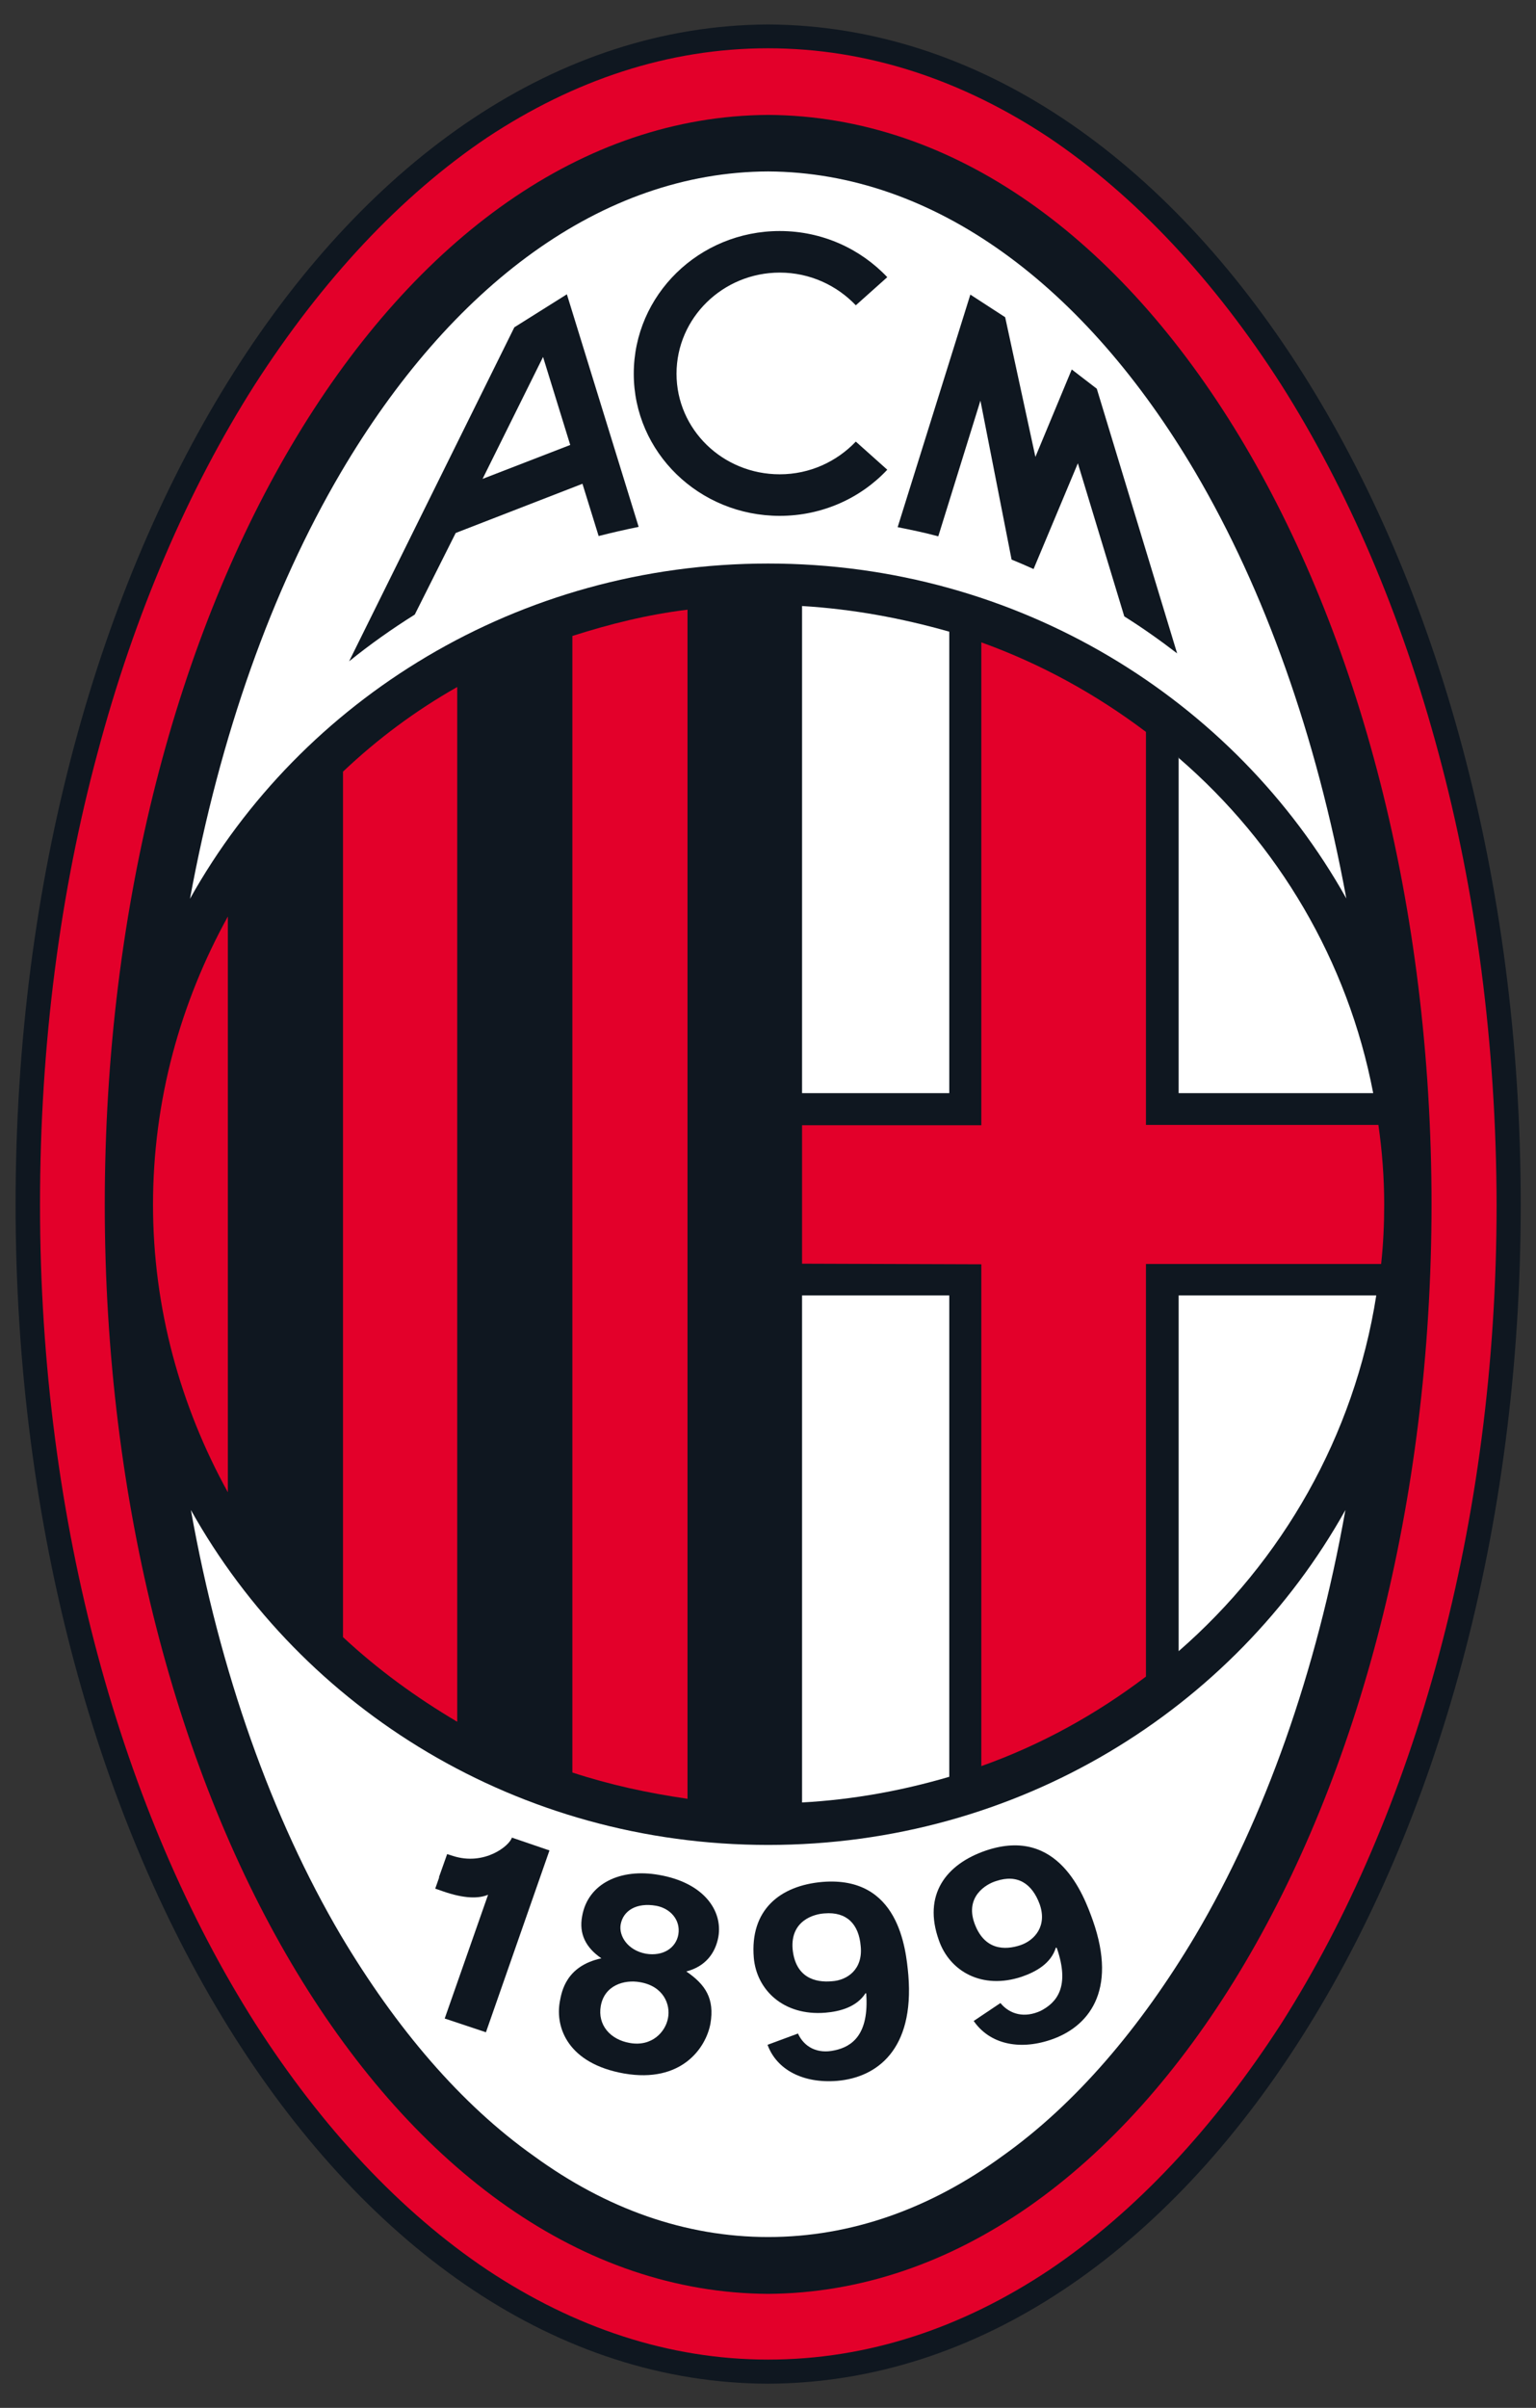 <svg xmlns:xodm="http://www.corel.com/coreldraw/odm/2003" xmlns="http://www.w3.org/2000/svg" xmlns:xlink="http://www.w3.org/1999/xlink" id="Layer_1" x="0px" y="0px" viewBox="0 0 502.9 787.9" style="enable-background:new 0 0 502.9 787.9;" xml:space="preserve"><rect x="0" y="0" width="502.9" height="787.9" fill="#333333" stroke="none"/><style type="text/css">	.st0{fill:#0F1720;}	.st1{fill:#E3002A;}	.st2{fill:#FFFFFF;}</style><path class="st0" d="M426.3,121.8C381.9,51.9,320.4,8.4,251.5,8C113.6,8.7,5.1,182,5.1,394.1c0,105.9,27.2,202.3,71.6,272.3 c44.4,69.9,105.9,113.4,174.8,113.6c68.9-0.3,130.5-43.7,174.8-113.6c44.4-69.9,71.6-166.3,71.6-272.3 C497.9,288.1,470.7,191.7,426.3,121.8L426.3,121.8z"></path><path class="st1" d="M471,246.5c-12.2-45.5-29.8-86.4-51.5-120.6c-21.9-34.2-47.7-61.8-76.1-80.9c-28.4-18.8-59.3-29.2-92-29.2 c-32.7,0-63.6,10.5-91.9,29.2c-28.4,19.1-54.1,46.7-76.1,80.9c-21.7,34.1-39.4,75-51.5,120.6c-12.2,45.3-18.8,95.2-18.8,147.7 c0,104.5,27,199.5,70.4,267.8c21.9,34.2,47.7,61.8,76.1,80.8c28.4,18.8,59.3,29.3,91.9,29.3c32.7,0,63.6-10.4,92-29.3 c28.4-19.1,54.1-46.7,76.1-80.8c43.4-68.3,70.4-163.3,70.4-267.8C489.9,341.7,483.2,291.7,471,246.5L471,246.5z"></path><path class="st0" d="M251.5,750.6c-121.9-0.7-217.2-161-217.2-356.4c0-195.6,95.3-355.9,217.2-356.6 c121.9,0.7,217.2,161,217.2,356.6C468.6,589.6,373.4,749.8,251.5,750.6z"></path><path class="st2" d="M251.5,184.4c81.8,0,152.8,44.4,189.3,109.6c-9.8-53.2-26.7-100.8-49.4-139.4c-36-61.1-85.5-98.2-139.9-98.5 c-54.4,0.2-103.9,37.4-139.9,98.5C88.9,193.2,72,240.9,62.2,294.1C98.7,228.8,169.7,184.4,251.5,184.4L251.5,184.4z"></path><path class="st2" d="M251.5,603.7c-81.8,0-152.5-44.3-189-109.6c9.5,53.2,26.5,100.8,49.1,139.2c18.1,30.4,39.3,55.3,63.2,72.2 c23.6,17.2,49.5,26.5,76.7,26.5c27.2,0,53.1-9.3,76.7-26.5c23.8-16.9,45.1-41.8,63.2-72.2c22.7-38.4,39.6-86,49.1-139.2 C404,559.4,333.3,603.7,251.5,603.7L251.5,603.7z"></path><path class="st0" d="M322.9,605.5c-13.3,4.5-20.8,14.6-15.5,29.4c3.5,10.1,14.1,16.3,27.2,11.9c4.6-1.6,9.5-4.3,11.1-9.5l0.3,0.1 c4.4,12.7,0,17.9-5.3,20.6c-5.2,2.4-10,1.2-13.1-2.5l0-0.1l-8.8,5.9c5.1,7.4,14.6,9.7,25.1,6.2c12.3-4.1,22.1-15.8,13.9-39.1 C354.8,620,346.5,597.6,322.9,605.5L322.9,605.5z M334.1,636.5L334.1,636.5c-5.1,1.7-11.9,1.7-15.1-7.3c-3-8.6,3.8-12.7,7.2-13.7 c6.9-2.3,11.7,0.8,14.2,7.6C342.9,630.2,338.8,634.9,334.1,636.5L334.1,636.5z"></path><path class="st0" d="M255.3,168.8c13.9,0,26.5-5.8,35.2-15.1l-10.3-9.2c-6.2,6.5-15,10.7-24.9,10.7c-18.7,0-33.8-14.7-33.8-32.9 c0-18.3,15.2-33.1,33.8-33.1c9.9,0,18.7,4.2,24.9,10.7l10.3-9.2c-8.7-9.2-21.2-15.1-35.2-15.1c-26.4,0-47.8,20.9-47.8,46.7 C207.5,148,228.9,168.8,255.3,168.8z"></path><path class="st0" d="M321,131.1l10.2,52c2.4,1,4.8,2,7.2,3.1l14.5-34.6l15.2,50.1c5.9,3.7,11.7,7.8,17.3,12.1l-26.3-86.6l-8.2-6.3 L339,149.5l-9.9-45.7l-11.4-7.4l-23.8,76.1c4.5,0.9,8.9,1.8,13.3,3L321,131.1L321,131.1z"></path><path class="st0" d="M149.2,174.4l41.5-16.1l5.3,17.1c4.3-1.1,8.7-2.1,13.1-3l-23.5-76.1l-17.2,10.8l-54.1,109.3 c6.8-5.5,14-10.6,21.5-15.3L149.2,174.4L149.2,174.4z M177.8,116.8L177.8,116.8l8.9,28.8L158,156.7L177.8,116.8L177.8,116.8z"></path><path class="st0" d="M269.3,615.8c-14,1.2-23.8,9.2-22.5,24.8c0.9,10.5,9.7,19.1,23.4,18c4.9-0.4,10.3-1.9,13.2-6.4l0.2,0.1 c1,13.4-4.6,17.4-10.3,18.6c-5.7,1.3-10-1.1-12-5.4v-0.1l-10,3.7c3,8.2,11.7,12.7,22.8,11.8c12.9-1.1,25.3-10.1,23.3-34.6 C296.6,637.4,294.2,613.8,269.3,615.8L269.3,615.8z M272.4,648.3L272.4,648.3c-5.4,0.5-12-1.1-12.9-10.6 c-0.7-9.2,6.9-11.4,10.5-11.6c7.2-0.6,11.2,3.5,11.8,10.7C282.6,644.5,277.3,648,272.4,648.3L272.4,648.3z"></path><path class="st0" d="M215.7,613.5c-12.4-2.2-23.2,2.7-25.1,13.5c-1.1,5.8,1.2,10.3,6.3,13.8c-11.6,2.5-13,10.9-13.6,14.1 c-1.6,8.7,2.8,20.4,21.1,23.6c18.7,3.2,26.7-8.3,28.2-16.3c1.4-8.2-1.6-12.8-7.9-17.1c6.2-1.6,9.5-5.9,10.5-11.3 C236.7,625.1,230.3,616,215.7,613.5L215.7,613.5z M218.7,660.4L218.7,660.4c-0.8,4.4-5.2,9.4-12.5,8.1c-6.4-1.1-10.6-5.9-9.5-12.1 c1.2-6.8,7.7-8.7,12.8-7.8C217.3,649.9,219.6,656,218.7,660.4z M222.1,633L222.1,633c-0.8,4.5-5.1,7.2-10.6,6.3 c-6-1.1-8.9-5.8-8.3-9.5c0.8-4.7,5.3-7.3,11.6-6.2C219.3,624.4,222.9,628.1,222.1,633L222.1,633z"></path><path class="st0" d="M148.3,607.3l-1.9-0.6l-2.7,7.6l0.1,0l-1.3,3.7l2.6,0.9c6.9,2.4,11.6,2.4,14.7,1.1l-14.2,40.5l13.5,4.5 l20.8-59.5l-12.3-4.2C166.8,604,158.6,610.6,148.3,607.3L148.3,607.3z"></path><path class="st2" d="M385.9,423.9v116.4c33.9-29.5,57.5-70.4,64.7-116.4H385.9z"></path><path class="st2" d="M262.6,589.8c16.7-0.9,32.9-3.9,48.2-8.4V423.9h-48.2V589.8z"></path><path class="st2" d="M449.6,357.7c-8.3-43.3-31.1-81.6-63.7-109.7v109.7H449.6z"></path><path class="st2" d="M262.6,357.7h48.2v-151c-15.5-4.4-31.5-7.4-48.2-8.4V357.7z"></path><path class="st2" d="M385.9,247.8h-0.2c0.1,0.1,0.2,0.1,0.2,0.2V247.8z"></path><path class="st1" d="M74.6,488.3V299.9C59.1,328,50.1,360,50.1,394.2C50.1,428.1,59.1,460.2,74.6,488.3z"></path><path class="st1" d="M321.3,210.2v158h-58.7v45.3l58.7,0.2v164.2c19.5-6.9,37.7-17,53.9-29.3v-135h77c0.7-6.5,1-13,1-19.5 c0-8.8-0.7-17.7-1.9-26h-76.1V239.5C358.9,227.2,340.8,217.2,321.3,210.2L321.3,210.2z"></path><path class="st1" d="M187.4,580c12.2,4,24.6,6.7,37.7,8.6V199.5c-13.1,1.6-25.5,4.7-37.7,8.6V580z"></path><path class="st1" d="M112.3,535.7c11.5,10.7,23.9,19.7,37.4,27.7V224.8c-13.6,7.7-26,16.9-37.4,27.7V535.7L112.3,535.7z"></path></svg>